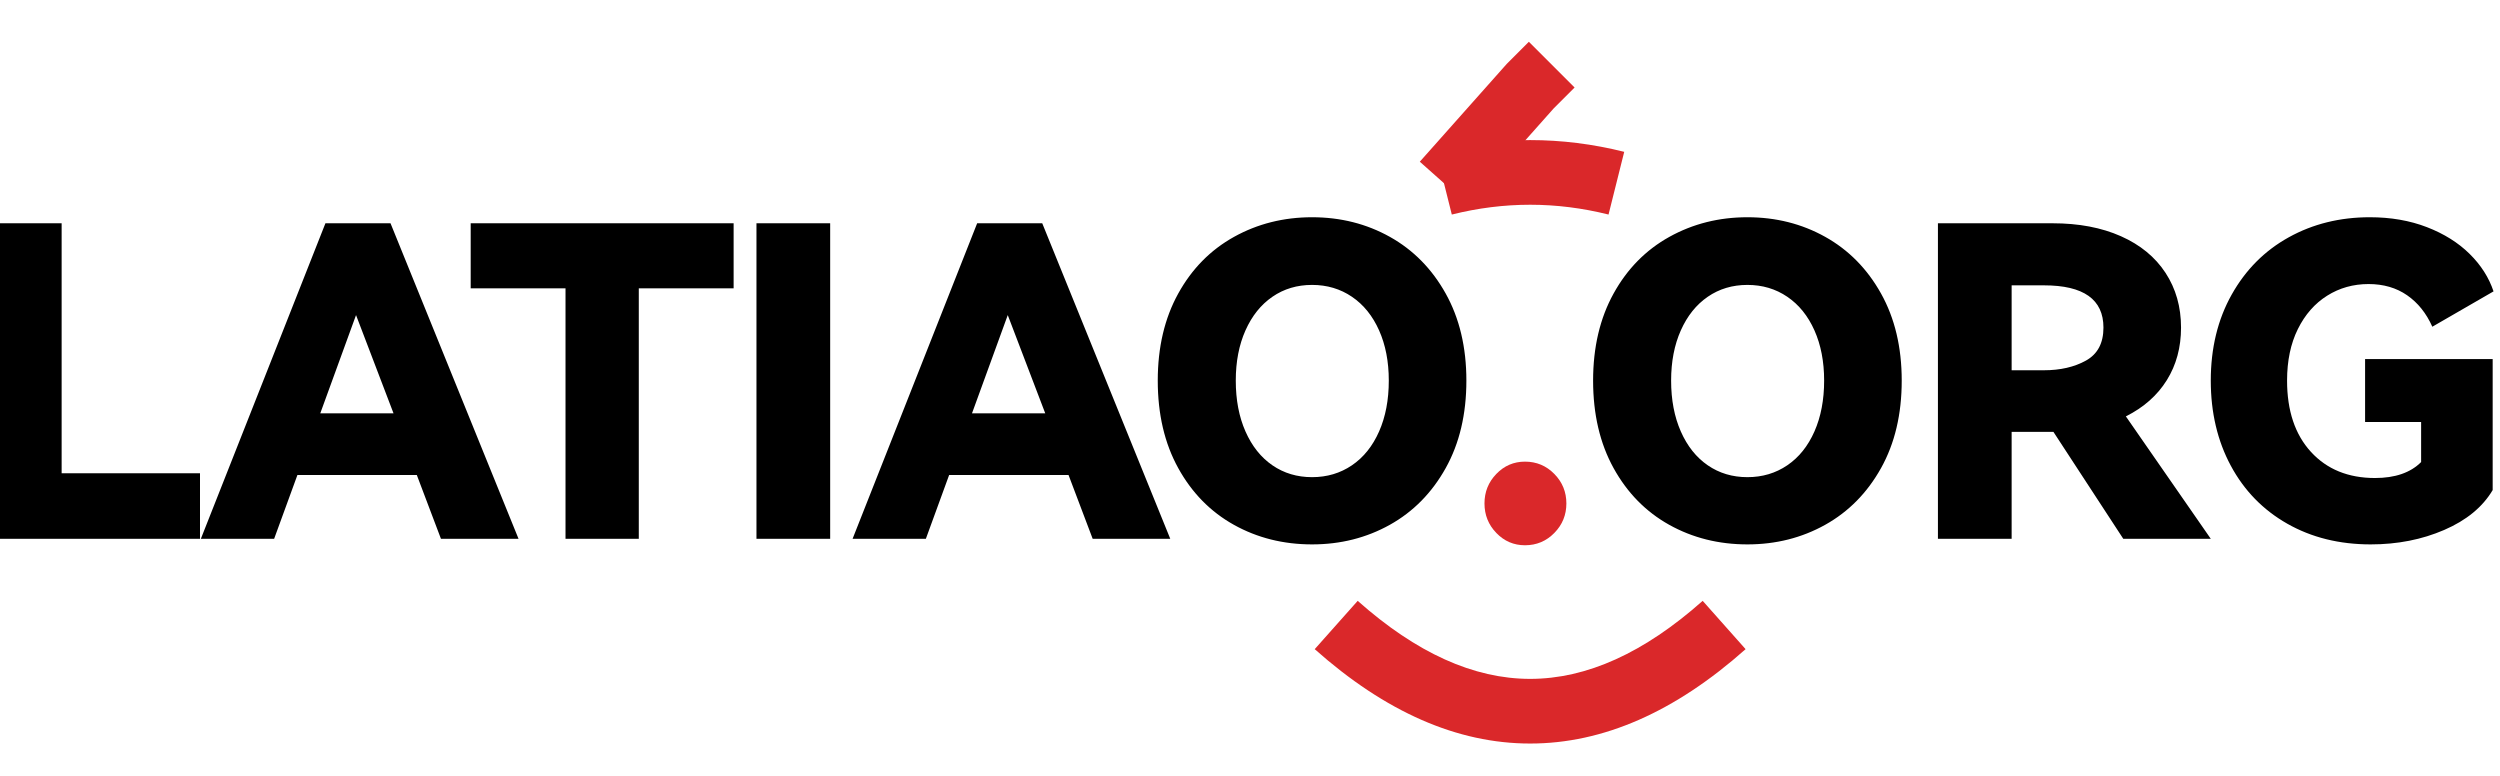 <svg xmlns="http://www.w3.org/2000/svg" xmlns:xlink="http://www.w3.org/1999/xlink" fill="none" version="1.1" width="116" height="36" viewBox="0 0 116 36"><defs><clipPath id="master_svg0_12_8"><rect x="0" y="0" width="116" height="36" rx="0"/></clipPath></defs><g clip-path="url(#master_svg0_12_8)"><g><path d="M-0.56,10.36L2.86,10.36L2.86,21.96L9.28,21.96L9.28,25L-0.56,25L-0.56,10.36ZM18.12,10.36L24.06,25L20.46,25L19.34,22.04L13.8,22.04L12.72,25L9.32,25L15.1,10.36L18.12,10.36ZM18.26,19.18L16.52,14.62L14.86,19.18L18.26,19.18ZM21.84,10.36L34.04,10.36L34.04,13.38L29.64,13.38L29.64,25L26.24,25L26.24,13.38L21.84,13.38L21.84,10.36ZM38.52,25L35.1,25L35.1,10.36L38.52,10.36L38.52,25ZM48.36,10.36L54.3,25L50.7,25L49.58,22.04L44.04,22.04L42.96,25L39.56,25L45.34,10.36L48.36,10.36ZM48.5,19.18L46.76,14.62L45.1,19.18L48.5,19.18ZM53.72,17.66Q53.72,15.34,54.67,13.62Q55.62,11.9,57.26,10.99Q58.9,10.08,60.88,10.08Q62.86,10.08,64.49,10.99Q66.12,11.9,67.08,13.62Q68.04,15.34,68.04,17.66Q68.04,20,67.08,21.72Q66.12,23.44,64.49,24.35Q62.86,25.26,60.88,25.26Q58.88,25.26,57.25,24.35Q55.62,23.44,54.67,21.72Q53.72,20,53.72,17.66ZM57.34,17.66Q57.34,19,57.79,20.02Q58.24,21.04,59.04,21.59Q59.84,22.14,60.88,22.14Q61.92,22.14,62.73,21.59Q63.54,21.04,63.99,20.02Q64.44,19,64.44,17.66Q64.44,16.34,63.99,15.33Q63.54,14.32,62.73,13.77Q61.92,13.22,60.88,13.22Q59.84,13.22,59.04,13.77Q58.24,14.32,57.79,15.33Q57.34,16.34,57.34,17.66ZM73.92,17.66Q73.92,15.34,74.87,13.62Q75.82,11.9,77.46,10.99Q79.1,10.08,81.08,10.08Q83.06,10.08,84.69,10.99Q86.32,11.9,87.28,13.62Q88.24,15.34,88.24,17.66Q88.24,20,87.28,21.72Q86.32,23.44,84.69,24.35Q83.06,25.26,81.08,25.26Q79.08,25.26,77.45,24.35Q75.82,23.44,74.87,21.72Q73.92,20,73.92,17.66ZM77.54,17.66Q77.54,19,77.99,20.02Q78.44,21.04,79.24,21.59Q80.04,22.14,81.08,22.14Q82.12,22.14,82.93,21.59Q83.74,21.04,84.19,20.02Q84.64,19,84.64,17.66Q84.64,16.34,84.19,15.33Q83.74,14.32,82.93,13.77Q82.12,13.22,81.08,13.22Q80.04,13.22,79.24,13.77Q78.44,14.32,77.99,15.33Q77.54,16.34,77.54,17.66ZM102.58,25L98.52,25L95.28,20.04L95.18,20.04L93.34,20.04L93.34,25L89.92,25L89.92,10.36L95.24,10.36Q97.06,10.36,98.41,10.96Q99.76,11.56,100.48,12.66Q101.2,13.76,101.2,15.2Q101.2,16.58,100.54,17.64Q99.88,18.7,98.64,19.32L102.58,25ZM93.34,13.24L93.34,17.18L94.84,17.18Q95.98,17.18,96.79,16.73Q97.6,16.28,97.6,15.2Q97.6,13.24,94.84,13.24L93.34,13.24ZM109.74,19.58L109.74,16.66L115.66,16.66L115.66,22.74Q114.96,23.92,113.41,24.59Q111.86,25.26,110,25.26Q107.82,25.26,106.13,24.3Q104.44,23.34,103.51,21.61Q102.58,19.88,102.58,17.66Q102.58,15.4,103.55,13.67Q104.52,11.94,106.2,11.01Q107.88,10.08,109.96,10.08Q111.42,10.08,112.61,10.54Q113.8,11,114.59,11.78Q115.38,12.56,115.7,13.52L112.86,15.16Q112.44,14.22,111.69,13.7Q110.94,13.18,109.9,13.18Q108.84,13.18,107.98,13.72Q107.12,14.26,106.62,15.27Q106.12,16.28,106.12,17.66Q106.12,19.76,107.23,20.97Q108.34,22.18,110.2,22.18Q111.6,22.18,112.34,21.44L112.34,19.58L109.74,19.58Z" fill="#000000" fill-opacity="1"/></g><g><path d="M71,34.5Q76.07,34.5,80.996,30.121L79.004,27.879Q74.93,31.5,71,31.5Q67.07,31.5,62.997,27.879L61.003,30.121Q65.93,34.5,71,34.5Z" fill-rule="evenodd" fill="#DA282A" fill-opacity="1"/></g><g><path d="M71,9.5Q72.815,9.5,74.636,9.955L75.364,7.045Q73.185,6.5,71,6.5Q68.815,6.5,66.636,7.045L67.364,9.955Q69.185,9.5,71,9.5Z" fill-rule="evenodd" fill="#DA282A" fill-opacity="1"/></g><g><path d="M72.092,5.029L73.061,4.061L70.939,1.939L69.908,2.971L65.879,7.503L68.121,9.497L72.092,5.029Z" fill-rule="evenodd" fill="#DA282A" fill-opacity="1"/></g><g><path d="M70.76,25.3Q69.98,25.3,69.43,24.73Q68.88,24.16,68.88,23.36Q68.88,22.56,69.43,21.99Q69.98,21.42,70.76,21.42Q71.56,21.42,72.12,21.99Q72.68,22.56,72.68,23.36Q72.68,24.16,72.12,24.73Q71.56,25.3,70.76,25.3Z" fill="#DA282A" fill-opacity="1"/></g></g></svg>